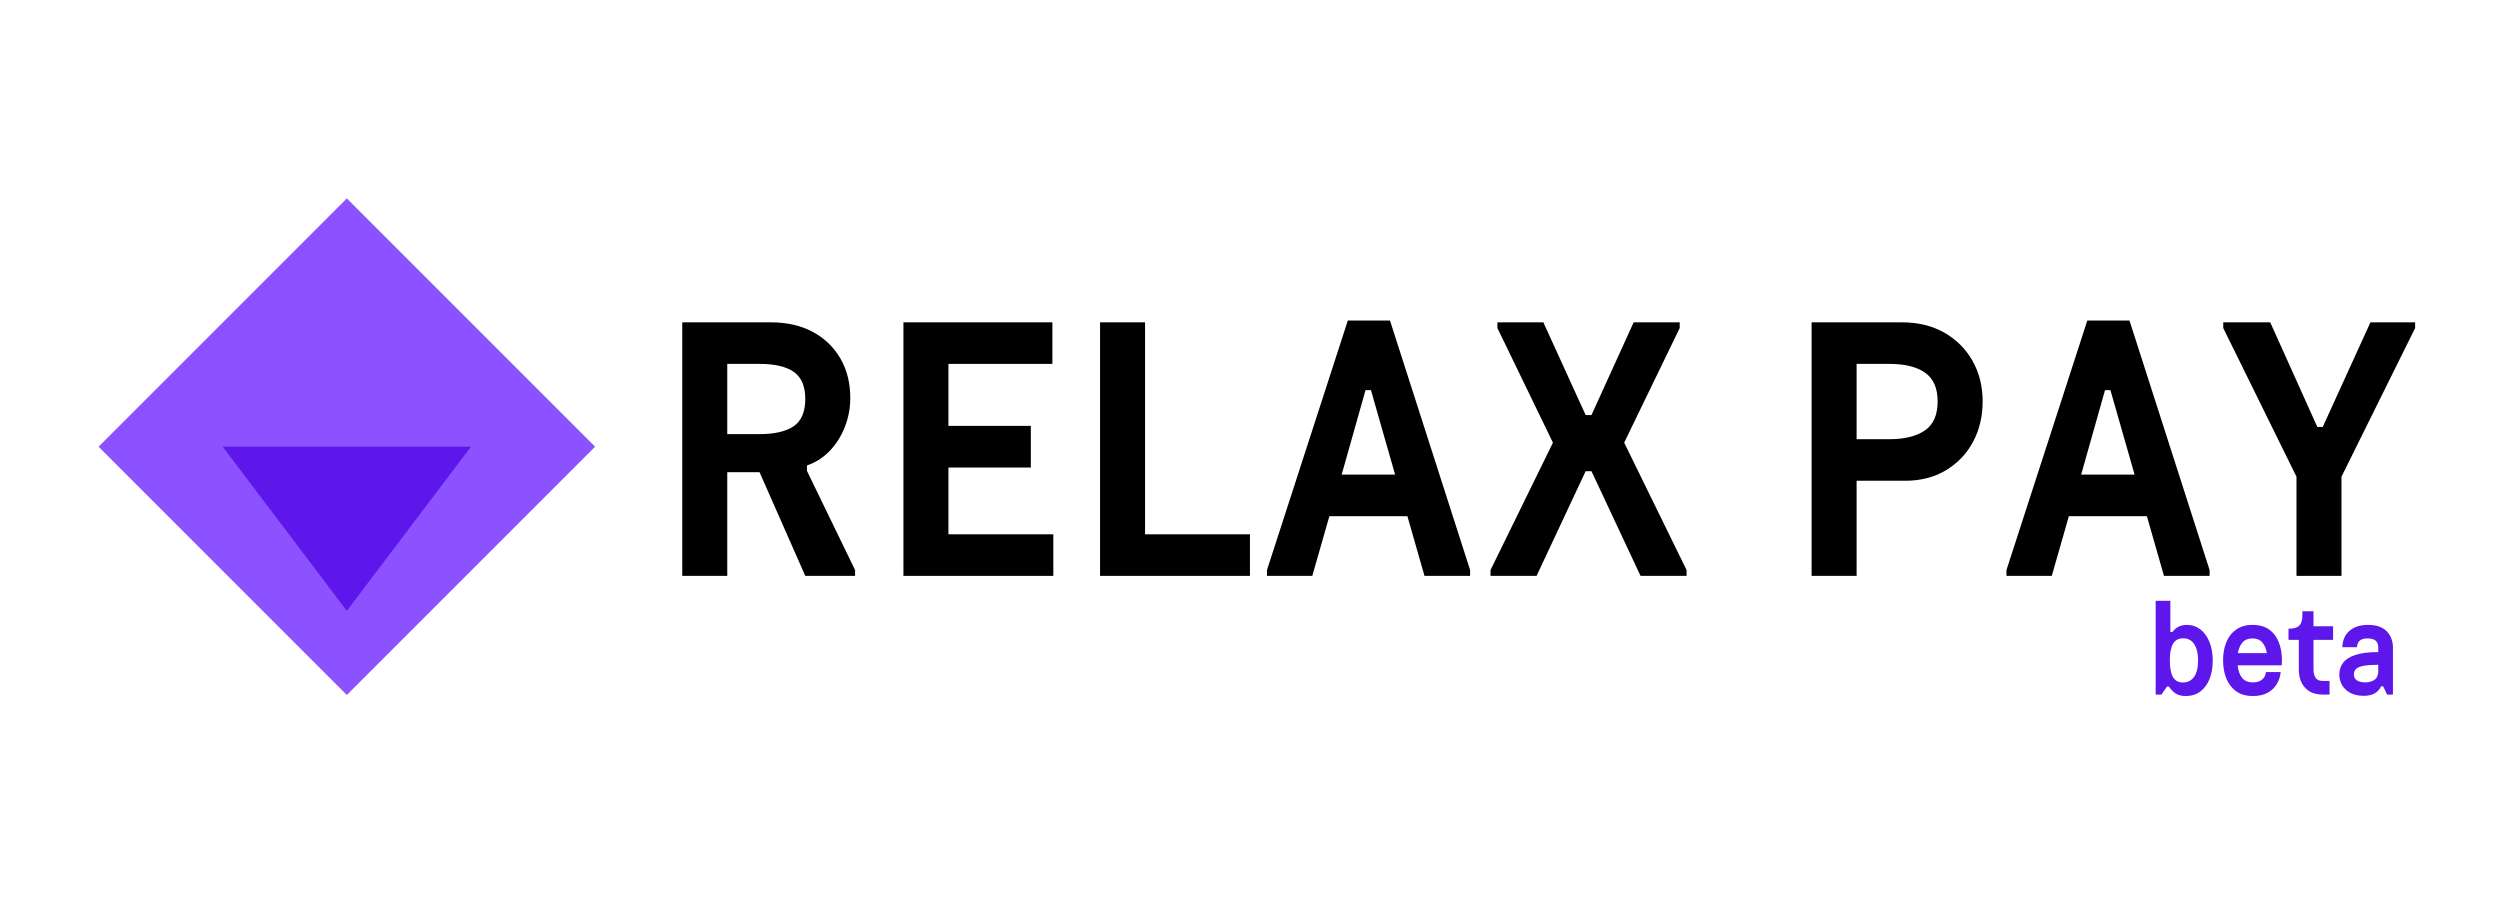 <svg xmlns="http://www.w3.org/2000/svg" xmlns:xlink="http://www.w3.org/1999/xlink" width="500" zoomAndPan="magnify" viewBox="0 0 375 135" height="180" preserveAspectRatio="xMidYMid meet" version="1.0"><defs><g/><clipPath id="cac59d7c42"><path d="M 14.781 29.758 L 89.27 29.758 L 89.27 104.25 L 14.781 104.25 Z M 14.781 29.758 " clip-rule="nonzero"/></clipPath><clipPath id="989ac44d85"><path d="M 52.023 29.758 L 89.27 67.004 L 52.023 104.25 L 14.781 67.004 Z M 52.023 29.758 " clip-rule="nonzero"/></clipPath><clipPath id="d64f3430c9"><path d="M 33.402 67.004 L 70.727 67.004 L 70.727 91.629 L 33.402 91.629 Z M 33.402 67.004 " clip-rule="nonzero"/></clipPath><clipPath id="d65cb253c5"><path d="M 52.023 91.629 L 70.648 67.004 L 33.402 67.004 Z M 52.023 91.629 " clip-rule="nonzero"/></clipPath></defs><g clip-path="url(#cac59d7c42)"><g clip-path="url(#989ac44d85)"><path fill="#8c52ff" d="M 14.781 29.758 L 89.27 29.758 L 89.27 104.25 L 14.781 104.25 Z M 14.781 29.758 " fill-opacity="1" fill-rule="nonzero"/></g></g><g clip-path="url(#d64f3430c9)"><g clip-path="url(#d65cb253c5)"><path fill="#5e17eb" d="M 33.402 67.004 L 70.633 67.004 L 70.633 91.629 L 33.402 91.629 Z M 33.402 67.004 " fill-opacity="1" fill-rule="nonzero"/></g></g><g fill="#000000" fill-opacity="1"><g transform="translate(97.886, 86.381)"><g><path d="M 11.203 -21.266 L 16.047 -21.266 C 18.297 -21.266 20 -21.656 21.156 -22.438 C 22.32 -23.227 22.906 -24.594 22.906 -26.531 C 22.906 -28.438 22.332 -29.789 21.188 -30.594 C 20.051 -31.395 18.336 -31.797 16.047 -31.797 L 11.203 -31.797 Z M 23.156 -16.562 L 23.156 -15.75 L 30.375 -0.875 L 30.375 0 L 22.906 0 L 16.047 -15.547 L 11.203 -15.547 L 11.203 0 L 4.453 0 L 4.453 -38.031 L 17.734 -38.031 C 20.16 -38.031 22.258 -37.551 24.031 -36.594 C 25.801 -35.645 27.18 -34.316 28.172 -32.609 C 29.16 -30.91 29.656 -28.938 29.656 -26.688 C 29.656 -25.156 29.379 -23.695 28.828 -22.312 C 28.285 -20.938 27.531 -19.742 26.562 -18.734 C 25.594 -17.734 24.457 -17.008 23.156 -16.562 Z M 23.156 -16.562 "/></g></g></g><g fill="#000000" fill-opacity="1"><g transform="translate(131.061, 86.381)"><g><path d="M 11.203 -6.234 L 26.938 -6.234 L 26.938 0 L 4.453 0 L 4.453 -38.031 L 26.797 -38.031 L 26.797 -31.797 L 11.203 -31.797 L 11.203 -22.5 L 23.562 -22.5 L 23.562 -16.25 L 11.203 -16.25 Z M 11.203 -6.234 "/></g></g></g><g fill="#000000" fill-opacity="1"><g transform="translate(160.555, 86.381)"><g><path d="M 11.203 -6.234 L 26.938 -6.234 L 26.938 0 L 4.453 0 L 4.453 -38.031 L 11.203 -38.031 Z M 11.203 -6.234 "/></g></g></g><g fill="#000000" fill-opacity="1"><g transform="translate(188.516, 86.381)"><g><path d="M 22.594 -8.953 L 10.891 -8.953 L 8.328 0 L 1.531 0 L 1.531 -0.875 L 13.656 -38.297 L 19.984 -38.297 L 32 -0.875 L 32 0 L 25.156 0 Z M 16.312 -27.859 L 12.734 -15.188 L 20.75 -15.188 L 17.125 -27.859 Z M 16.312 -27.859 "/></g></g></g><g fill="#000000" fill-opacity="1"><g transform="translate(222.049, 86.381)"><g><path d="M 24.031 0 L 16.672 -15.703 L 15.797 -15.703 L 8.438 0 L 1.531 0 L 1.531 -0.875 L 10.891 -19.984 L 2.562 -37.172 L 2.562 -38.031 L 9.453 -38.031 L 15.797 -24.125 L 16.672 -24.125 L 23 -38.031 L 29.906 -38.031 L 29.906 -37.172 L 21.578 -19.984 L 30.938 -0.875 L 30.938 0 Z M 24.031 0 "/></g></g></g><g fill="#000000" fill-opacity="1"><g transform="translate(254.508, 86.381)"><g/></g></g><g fill="#000000" fill-opacity="1"><g transform="translate(267.287, 86.381)"><g><path d="M 4.453 -38.031 L 18 -38.031 C 20.414 -38.031 22.523 -37.52 24.328 -36.5 C 26.141 -35.477 27.555 -34.07 28.578 -32.281 C 29.598 -30.488 30.109 -28.453 30.109 -26.172 C 30.109 -23.922 29.629 -21.898 28.672 -20.109 C 27.723 -18.328 26.367 -16.906 24.609 -15.844 C 22.859 -14.789 20.805 -14.266 18.453 -14.266 L 11.203 -14.266 L 11.203 0 L 4.453 0 Z M 11.203 -20.5 L 16.109 -20.5 C 18.359 -20.5 20.129 -20.93 21.422 -21.797 C 22.711 -22.672 23.359 -24.129 23.359 -26.172 C 23.359 -28.148 22.734 -29.582 21.484 -30.469 C 20.242 -31.352 18.453 -31.797 16.109 -31.797 L 11.203 -31.797 Z M 11.203 -20.5 "/></g></g></g><g fill="#000000" fill-opacity="1"><g transform="translate(299.439, 86.381)"><g><path d="M 22.594 -8.953 L 10.891 -8.953 L 8.328 0 L 1.531 0 L 1.531 -0.875 L 13.656 -38.297 L 19.984 -38.297 L 32 -0.875 L 32 0 L 25.156 0 Z M 16.312 -27.859 L 12.734 -15.188 L 20.75 -15.188 L 17.125 -27.859 Z M 16.312 -27.859 "/></g></g></g><g fill="#000000" fill-opacity="1"><g transform="translate(332.972, 86.381)"><g><path d="M 29.297 -37.172 L 18.25 -14.875 L 18.25 0 L 11.5 0 L 11.5 -14.875 L 0.516 -37.172 L 0.516 -38.031 L 7.562 -38.031 L 14.625 -22.344 L 15.438 -22.344 L 22.594 -38.031 L 29.297 -38.031 Z M 29.297 -37.172 "/></g></g></g><g fill="#5e17eb" fill-opacity="1"><g transform="translate(321.928, 104.186)"><g><path d="M 3.625 -9.375 L 3.922 -9.375 C 4.242 -9.789 4.582 -10.07 4.938 -10.219 C 5.301 -10.375 5.68 -10.453 6.078 -10.453 C 6.859 -10.453 7.539 -10.227 8.125 -9.781 C 8.707 -9.332 9.16 -8.707 9.484 -7.906 C 9.816 -7.102 9.984 -6.164 9.984 -5.094 C 9.984 -4.051 9.82 -3.129 9.5 -2.328 C 9.176 -1.523 8.711 -0.898 8.109 -0.453 C 7.504 -0.004 6.785 0.219 5.953 0.219 C 5.348 0.219 4.848 0.098 4.453 -0.141 C 4.066 -0.391 3.719 -0.742 3.406 -1.203 L 3.109 -1.203 L 2.297 0 L 1.422 0 L 1.422 -14.062 L 3.625 -14.062 Z M 3.547 -5.141 C 3.547 -4.016 3.703 -3.176 4.016 -2.625 C 4.336 -2.082 4.836 -1.812 5.516 -1.812 C 6.211 -1.812 6.766 -2.086 7.172 -2.641 C 7.578 -3.203 7.781 -4.035 7.781 -5.141 C 7.781 -6.18 7.586 -6.988 7.203 -7.562 C 6.828 -8.145 6.281 -8.438 5.562 -8.438 C 4.844 -8.438 4.328 -8.156 4.016 -7.594 C 3.703 -7.031 3.547 -6.211 3.547 -5.141 Z M 3.547 -5.141 "/></g></g></g><g fill="#5e17eb" fill-opacity="1"><g transform="translate(332.682, 104.186)"><g><path d="M 5.25 -1.828 C 5.801 -1.828 6.25 -1.957 6.594 -2.219 C 6.938 -2.477 7.145 -2.863 7.219 -3.375 L 9.422 -3.375 C 9.359 -2.719 9.16 -2.113 8.828 -1.562 C 8.504 -1.02 8.047 -0.586 7.453 -0.266 C 6.859 0.055 6.125 0.219 5.25 0.219 C 4.25 0.219 3.414 -0.016 2.75 -0.484 C 2.094 -0.961 1.598 -1.602 1.266 -2.406 C 0.941 -3.207 0.781 -4.117 0.781 -5.141 C 0.781 -6.18 0.945 -7.098 1.281 -7.891 C 1.613 -8.691 2.109 -9.316 2.766 -9.766 C 3.422 -10.223 4.227 -10.453 5.188 -10.453 C 6.188 -10.453 7.016 -10.223 7.672 -9.766 C 8.328 -9.305 8.812 -8.676 9.125 -7.875 C 9.445 -7.082 9.609 -6.172 9.609 -5.141 C 9.609 -5.016 9.602 -4.895 9.594 -4.781 C 9.594 -4.664 9.586 -4.535 9.578 -4.391 L 2.969 -4.391 C 3.039 -3.617 3.254 -3 3.609 -2.531 C 3.973 -2.062 4.52 -1.828 5.25 -1.828 Z M 5.188 -8.422 C 4.539 -8.422 4.039 -8.219 3.688 -7.812 C 3.344 -7.414 3.113 -6.883 3 -6.219 L 7.344 -6.219 C 7.238 -6.875 7.016 -7.406 6.672 -7.812 C 6.328 -8.219 5.832 -8.422 5.188 -8.422 Z M 5.188 -8.422 "/></g></g></g><g fill="#5e17eb" fill-opacity="1"><g transform="translate(342.979, 104.186)"><g><path d="M 2.375 -11.828 L 2.375 -12.5 L 4.047 -12.5 L 4.047 -10.25 L 6.984 -10.25 L 6.984 -8.203 L 4.047 -8.203 L 4.047 -3.734 C 4.047 -3.242 4.148 -2.836 4.359 -2.516 C 4.566 -2.203 4.93 -2.047 5.453 -2.047 L 6.453 -2.047 L 6.453 0 L 5.453 0 C 4.641 0 3.969 -0.16 3.438 -0.484 C 2.906 -0.816 2.504 -1.266 2.234 -1.828 C 1.973 -2.398 1.844 -3.035 1.844 -3.734 L 1.844 -8.203 L 0.297 -8.203 L 0.297 -9.891 L 0.438 -9.891 C 1.113 -9.891 1.602 -10.039 1.906 -10.344 C 2.219 -10.656 2.375 -11.148 2.375 -11.828 Z M 2.375 -11.828 "/></g></g></g><g fill="#5e17eb" fill-opacity="1"><g transform="translate(350.254, 104.186)"><g><path d="M 8.688 0 L 7.812 0 L 7.219 -1.234 L 6.922 -1.234 L 6.922 -1.25 C 6.691 -0.781 6.363 -0.422 5.938 -0.172 C 5.508 0.066 4.969 0.188 4.312 0.188 C 3.508 0.188 2.836 0.039 2.297 -0.25 C 1.754 -0.539 1.344 -0.926 1.062 -1.406 C 0.781 -1.895 0.641 -2.441 0.641 -3.047 C 0.641 -3.672 0.82 -4.234 1.188 -4.734 C 1.551 -5.242 2.16 -5.645 3.016 -5.938 C 3.879 -6.227 5.035 -6.375 6.484 -6.375 L 6.484 -7.109 C 6.484 -7.984 5.953 -8.422 4.891 -8.422 C 4.398 -8.422 4.02 -8.32 3.75 -8.125 C 3.488 -7.926 3.332 -7.586 3.281 -7.109 L 1.094 -7.109 C 1.133 -8.18 1.5 -9.004 2.188 -9.578 C 2.875 -10.16 3.797 -10.453 4.953 -10.453 C 5.848 -10.453 6.566 -10.297 7.109 -9.984 C 7.648 -9.672 8.047 -9.258 8.297 -8.75 C 8.555 -8.238 8.688 -7.691 8.688 -7.109 Z M 4.516 -1.828 C 5.004 -1.828 5.441 -1.938 5.828 -2.156 C 6.223 -2.383 6.441 -2.789 6.484 -3.375 L 6.484 -4.469 C 5.547 -4.469 4.812 -4.414 4.281 -4.312 C 3.75 -4.207 3.375 -4.051 3.156 -3.844 C 2.938 -3.633 2.828 -3.367 2.828 -3.047 C 2.828 -2.609 2.988 -2.297 3.312 -2.109 C 3.645 -1.922 4.047 -1.828 4.516 -1.828 Z M 4.516 -1.828 "/></g></g></g></svg>